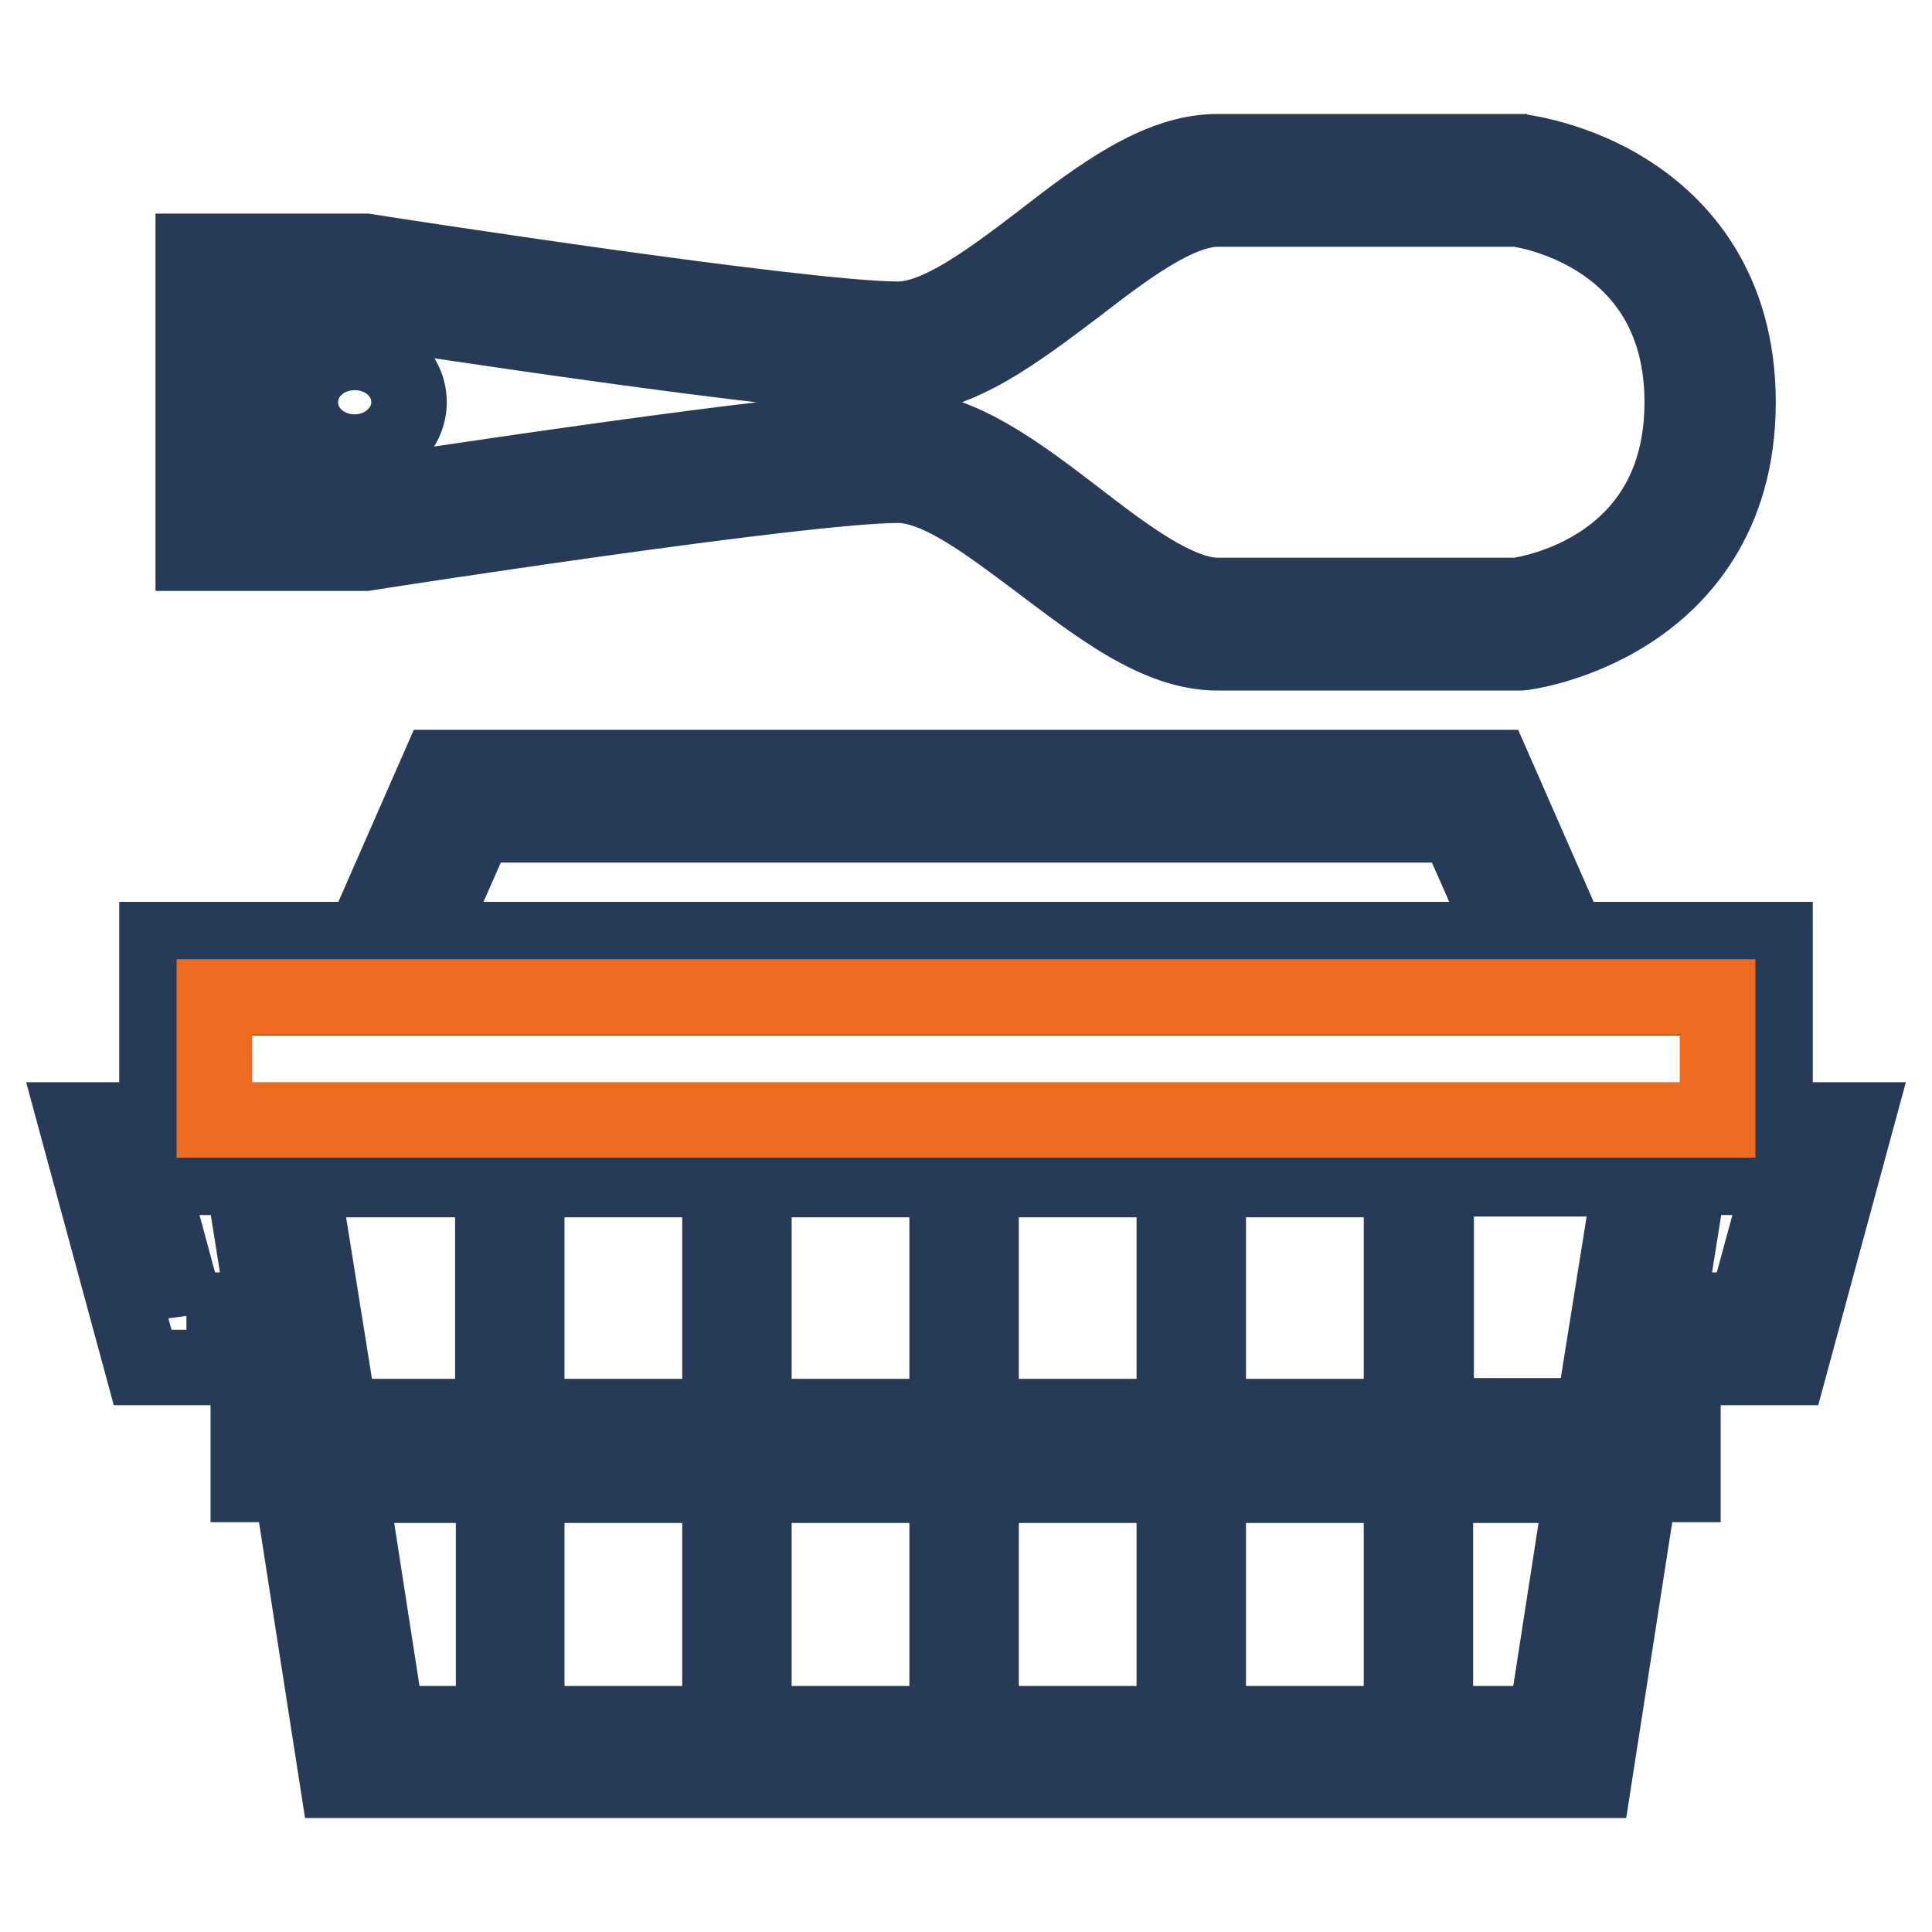 <?xml version="1.0" encoding="utf-8"?>
<!-- Svg Vector Icons : http://www.onlinewebfonts.com/icon -->
<!DOCTYPE svg PUBLIC "-//W3C//DTD SVG 1.1//EN" "http://www.w3.org/Graphics/SVG/1.1/DTD/svg11.dtd">
<svg version="1.1" xmlns="http://www.w3.org/2000/svg" xmlns:xlink="http://www.w3.org/1999/xlink" x="0px" y="0px" viewBox="0 0 256 256" enable-background="new 0 0 256 256" xml:space="preserve">
<g> <path stroke-width="10" fill-opacity="0" stroke="#273b59"  d="M48.4,73.3c0.6-0.1,57.8-9,70.6-9c5.4,0,12.2,5.3,18.9,10.3c7.7,5.8,15.5,11.9,23.4,11.9h40l0.2,0 c0.3,0,7.3-0.9,14.3-5.4c6.6-4.2,14.5-12.5,14.5-27.8s-7.9-23.6-14.5-27.8c-7-4.5-14-5.3-14.3-5.4l-0.2,0h-40 c-7.9,0-15.8,6-23.4,11.9c-6.7,5.1-13.6,10.3-18.9,10.3c-12.8,0-70-8.9-70.6-9l-0.3,0H25.6v40h22.6L48.4,73.3L48.4,73.3z  M33.2,65.7V40.9h14.4c5,0.8,58.4,9,71.5,9c7.9,0,15.8-6.1,23.5-11.9c6.6-5.1,13.5-10.3,18.8-10.3h39.6c2.3,0.3,21.9,3.9,21.9,25.6 c0,21.8-19.6,25.3-21.9,25.6h-39.6c-5.3,0-12.2-5.2-18.8-10.3c-7.7-5.9-15.6-11.9-23.5-11.9c-13.1,0-66.5,8.3-71.5,9L33.2,65.7 L33.2,65.7z"/> <path stroke-width="10" fill-opacity="0" stroke="#273b59"  d="M39.8,53.3c0,3.7,3.2,6.6,7.2,6.6c4,0,7.2-3,7.2-6.6c0-3.7-3.2-6.6-7.2-6.6C43,46.7,39.8,49.6,39.8,53.3z" /> <path stroke-width="10" fill-opacity="0" stroke="#273b59"  d="M237.1,181.2l8.9-32.8h-10.8v-23.9h-27.3l-10-22.8H58.1l-10,22.8H20.8v23.9H10l8.9,32.8h17.3l1,6.4h-4.3 v9.1h5.7l6.1,39.2h166.5l6.1-39.2h5.7v-9.1h-4.3l1-6.4H237.1L237.1,181.2z M236.1,156l-4.8,17.6H221l2.8-17.6H236.1z M63.1,109.3 H193l6.7,15.2H56.4L63.1,109.3z M24.7,173.7L19.9,156h12.3l2.8,17.6H24.7z M65.3,228.4h-14l-4.9-31.6h19V228.4z M65.3,187.7H44.8 l-1-6.4H44l-4-25l25.3,0V187.7z M95.4,228.4H69.8v-31.6h25.6V228.4z M95.4,187.7H69.8v-31.4l25.6,0V187.7z M125.5,228.4H99.9v-31.6 h25.6V228.4z M125.5,187.7H99.9v-31.4l25.6,0V187.7z M155.6,228.4H130v-31.6h25.6V228.4z M155.6,187.7H130v-31.4l25.6,0V187.7z  M185.7,228.4h-25.6v-31.6h25.6V228.4z M185.7,187.7h-25.6v-31.4l25.6,0V187.7z M204.8,228.4h-14.6v-31.6h19.5L204.8,228.4z  M212.2,181.2l-1,6.4h-20.9v-31.4l25.8,0l-4,25H212.2L212.2,181.2z M28.4,148.5v-16.3h199.2v16.3H28.4z"/> <path stroke-width="10" fill-opacity="0" stroke="#ed6a1e"  d="M28.4,132.1h199.2v16.3H28.4V132.1z"/></g>
</svg>